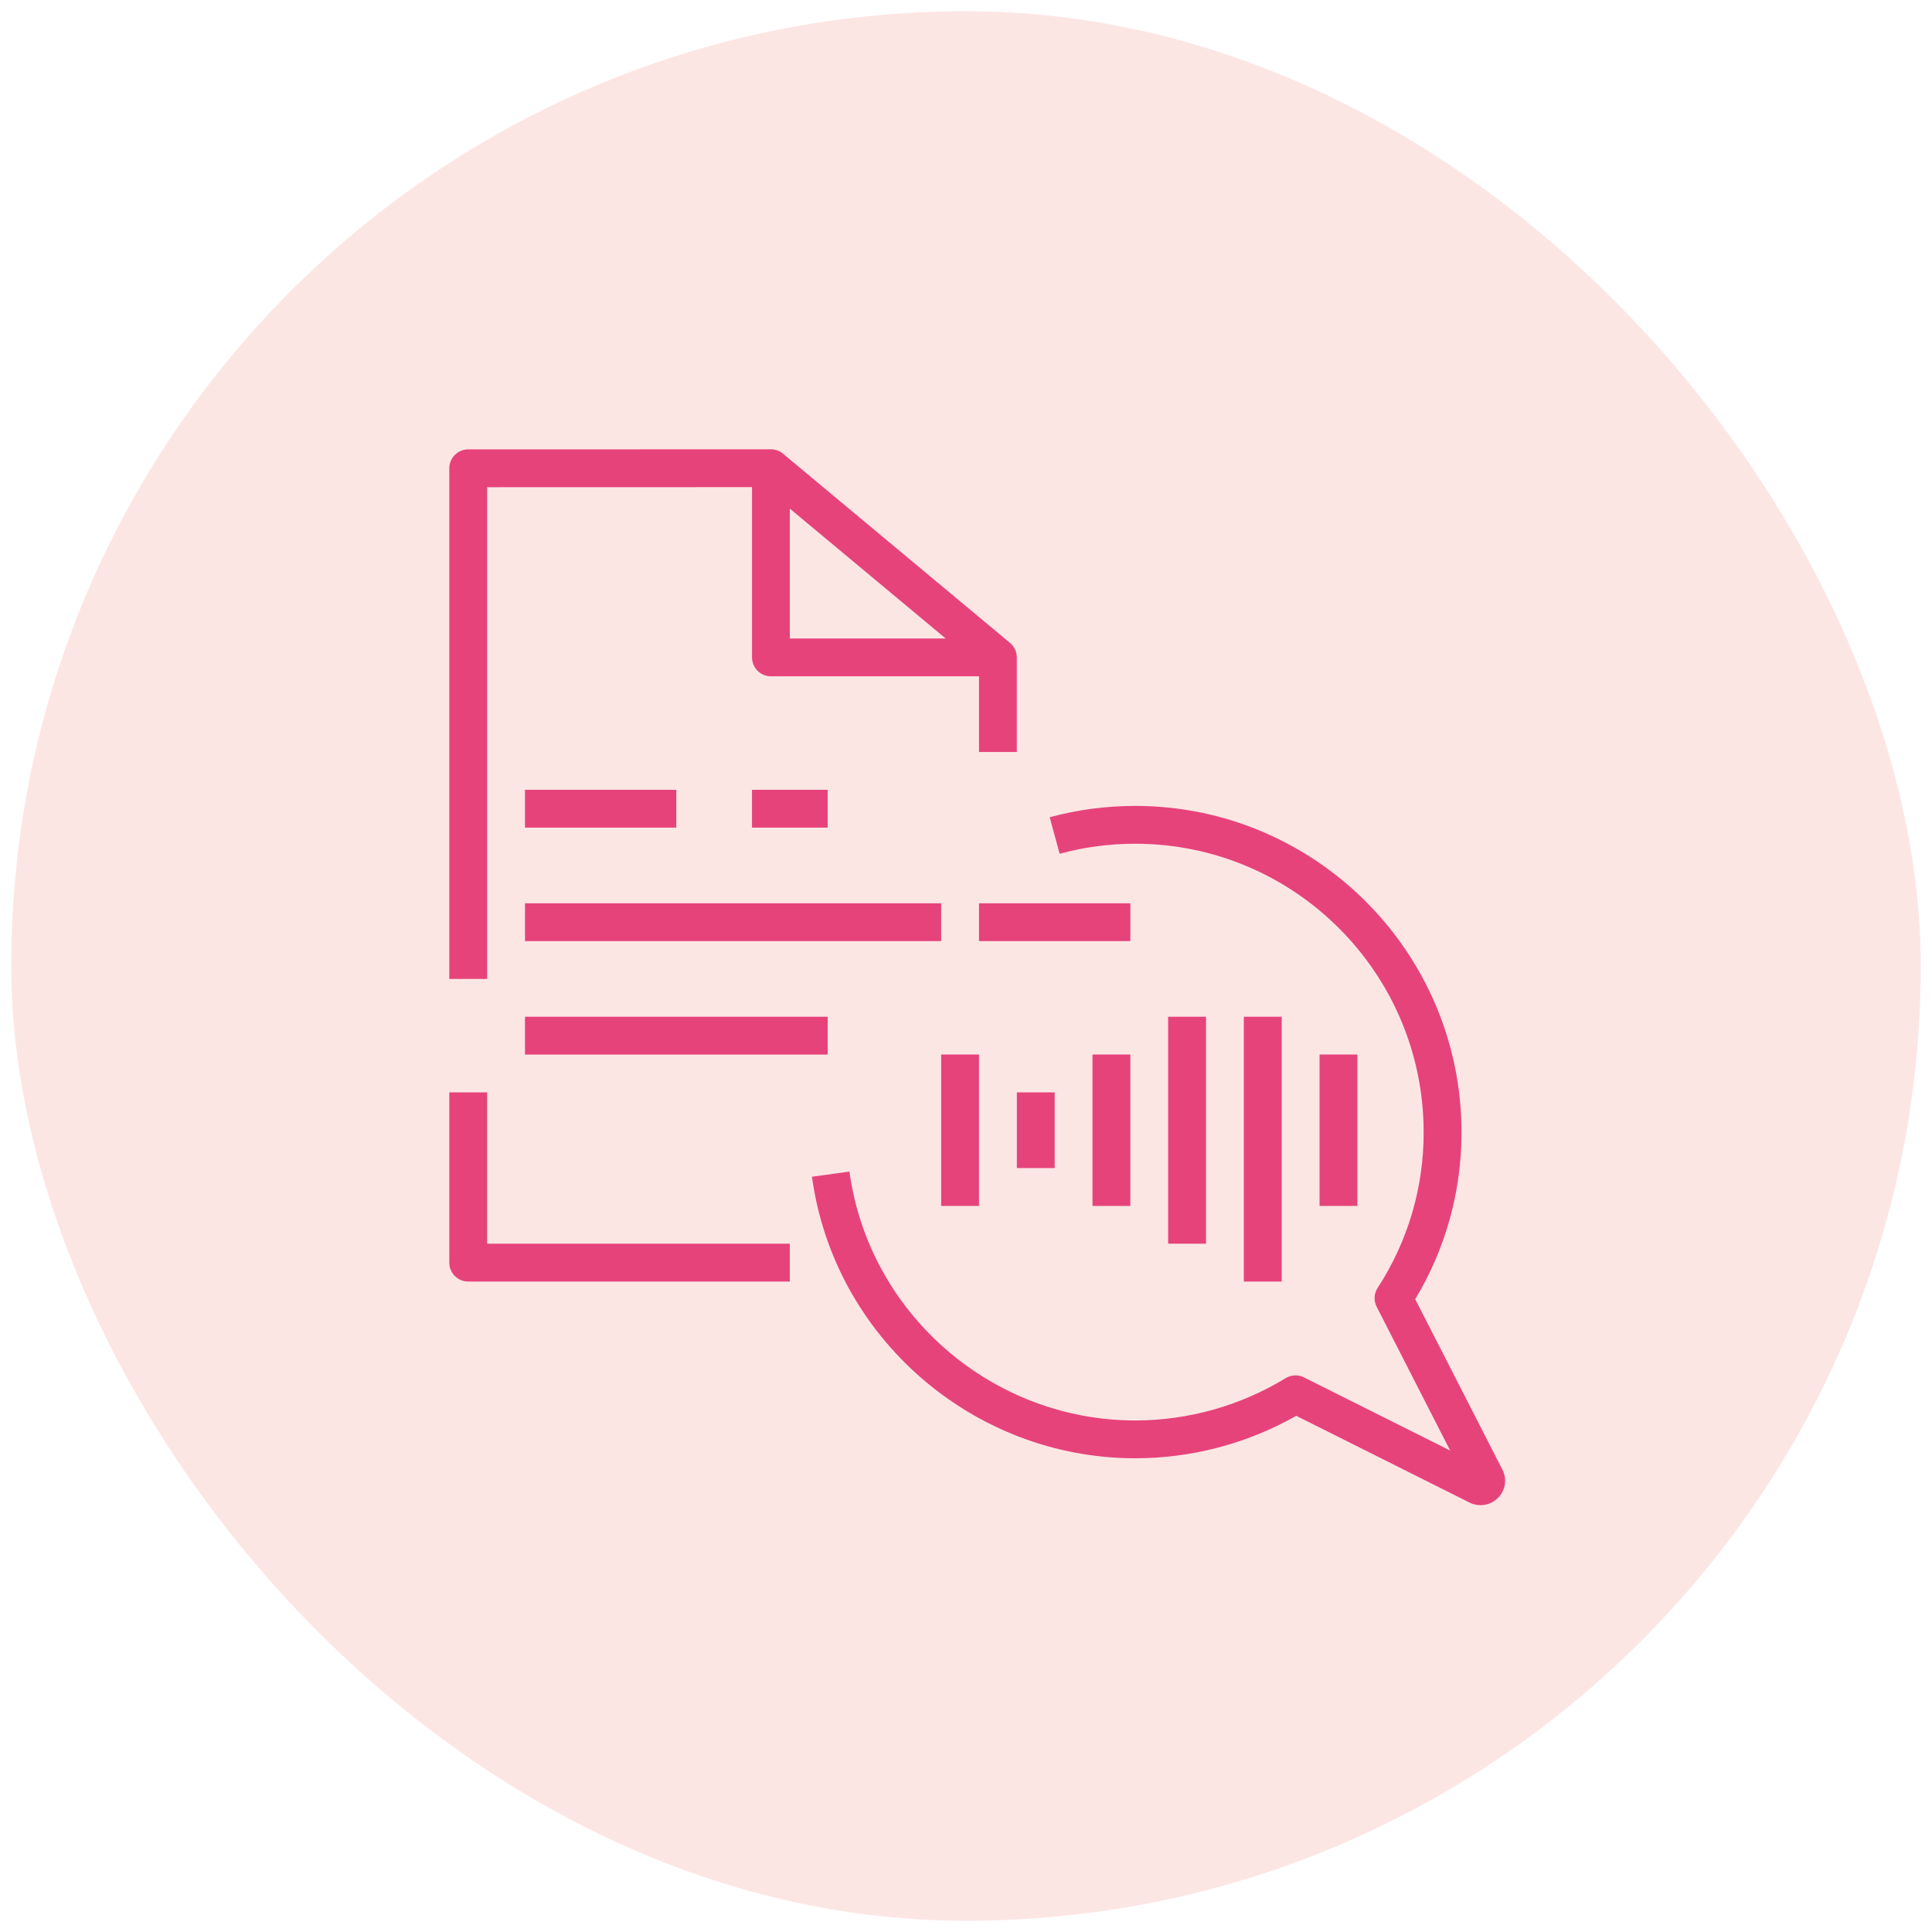 <?xml version="1.0" encoding="UTF-8"?> <svg xmlns="http://www.w3.org/2000/svg" width="86" height="86" viewBox="0 0 86 86" fill="none"><rect x="0.5" y="0.5" width="85" height="85" rx="42.5" fill="#E9574E" fill-opacity="0.15"></rect><g clip-path="url(#clip0_9792_33229)"><path fill-rule="evenodd" clip-rule="evenodd" d="M43.579 41.892H50.316V40.21H43.579V41.892ZM45.264 51.995H46.948V48.626H45.264V51.995ZM33.474 36.841H36.843V35.157H33.474V36.841ZM23.369 46.943H36.843V45.259H23.369V46.943ZM23.369 41.892H41.895V40.21H23.369V41.892ZM41.895 53.679H43.579V46.941H41.895V53.679ZM58.738 53.679H60.422V46.941H58.738V53.679ZM55.367 57.046H57.053V45.259H55.367V57.046ZM51.998 55.362H53.684V45.259H51.998V55.362ZM48.631 53.679H50.315V46.941H48.631V53.679ZM66.877 65.419L62.996 57.831C64.351 55.589 65.063 53.018 65.056 50.399C65.056 42.389 58.543 35.874 50.536 35.874C49.241 35.874 47.958 36.042 46.726 36.378L47.168 38.003C48.265 37.706 49.398 37.557 50.535 37.558C57.613 37.558 63.371 43.319 63.371 50.399C63.379 52.858 62.667 55.266 61.325 57.326C61.243 57.45 61.196 57.594 61.189 57.742C61.181 57.891 61.213 58.038 61.281 58.17L64.552 64.569L58.046 61.313C57.919 61.248 57.777 61.218 57.634 61.224C57.491 61.229 57.352 61.272 57.23 61.346C55.213 62.575 52.897 63.227 50.535 63.23C44.146 63.23 38.676 58.468 37.811 52.151L36.143 52.38C37.12 59.525 43.309 64.913 50.535 64.913C53.046 64.912 55.515 64.261 57.7 63.023L65.43 66.892C65.638 66.992 65.872 67.023 66.098 66.983C66.325 66.942 66.533 66.83 66.693 66.664C67.018 66.328 67.09 65.825 66.877 65.419ZM23.369 36.841H30.105V35.157H23.369V36.841ZM35.157 28.421H42.095L35.157 22.64V28.421ZM21.684 43.575H20V20.846C20 20.381 20.378 20.003 20.843 20.003L34.316 20C34.51 20 34.703 20.067 34.854 20.195L44.96 28.618C45.157 28.781 45.262 29.021 45.262 29.264V33.474H43.579V30.105H34.318C34.208 30.105 34.098 30.084 33.996 30.041C33.894 29.999 33.801 29.937 33.722 29.859C33.644 29.781 33.582 29.688 33.54 29.586C33.497 29.484 33.475 29.375 33.475 29.264V21.684L21.685 21.687V43.575H21.684ZM21.684 55.362H35.157V57.046H20.843C20.732 57.046 20.622 57.025 20.52 56.982C20.418 56.94 20.325 56.878 20.246 56.8C20.168 56.721 20.106 56.628 20.064 56.526C20.021 56.424 20 56.314 20 56.203V48.626H21.684V55.362Z" fill="#E6437B"></path></g><defs><clipPath id="clip0_9792_33229"><rect width="48" height="48" fill="white" transform="translate(19 19)"></rect></clipPath></defs></svg> 